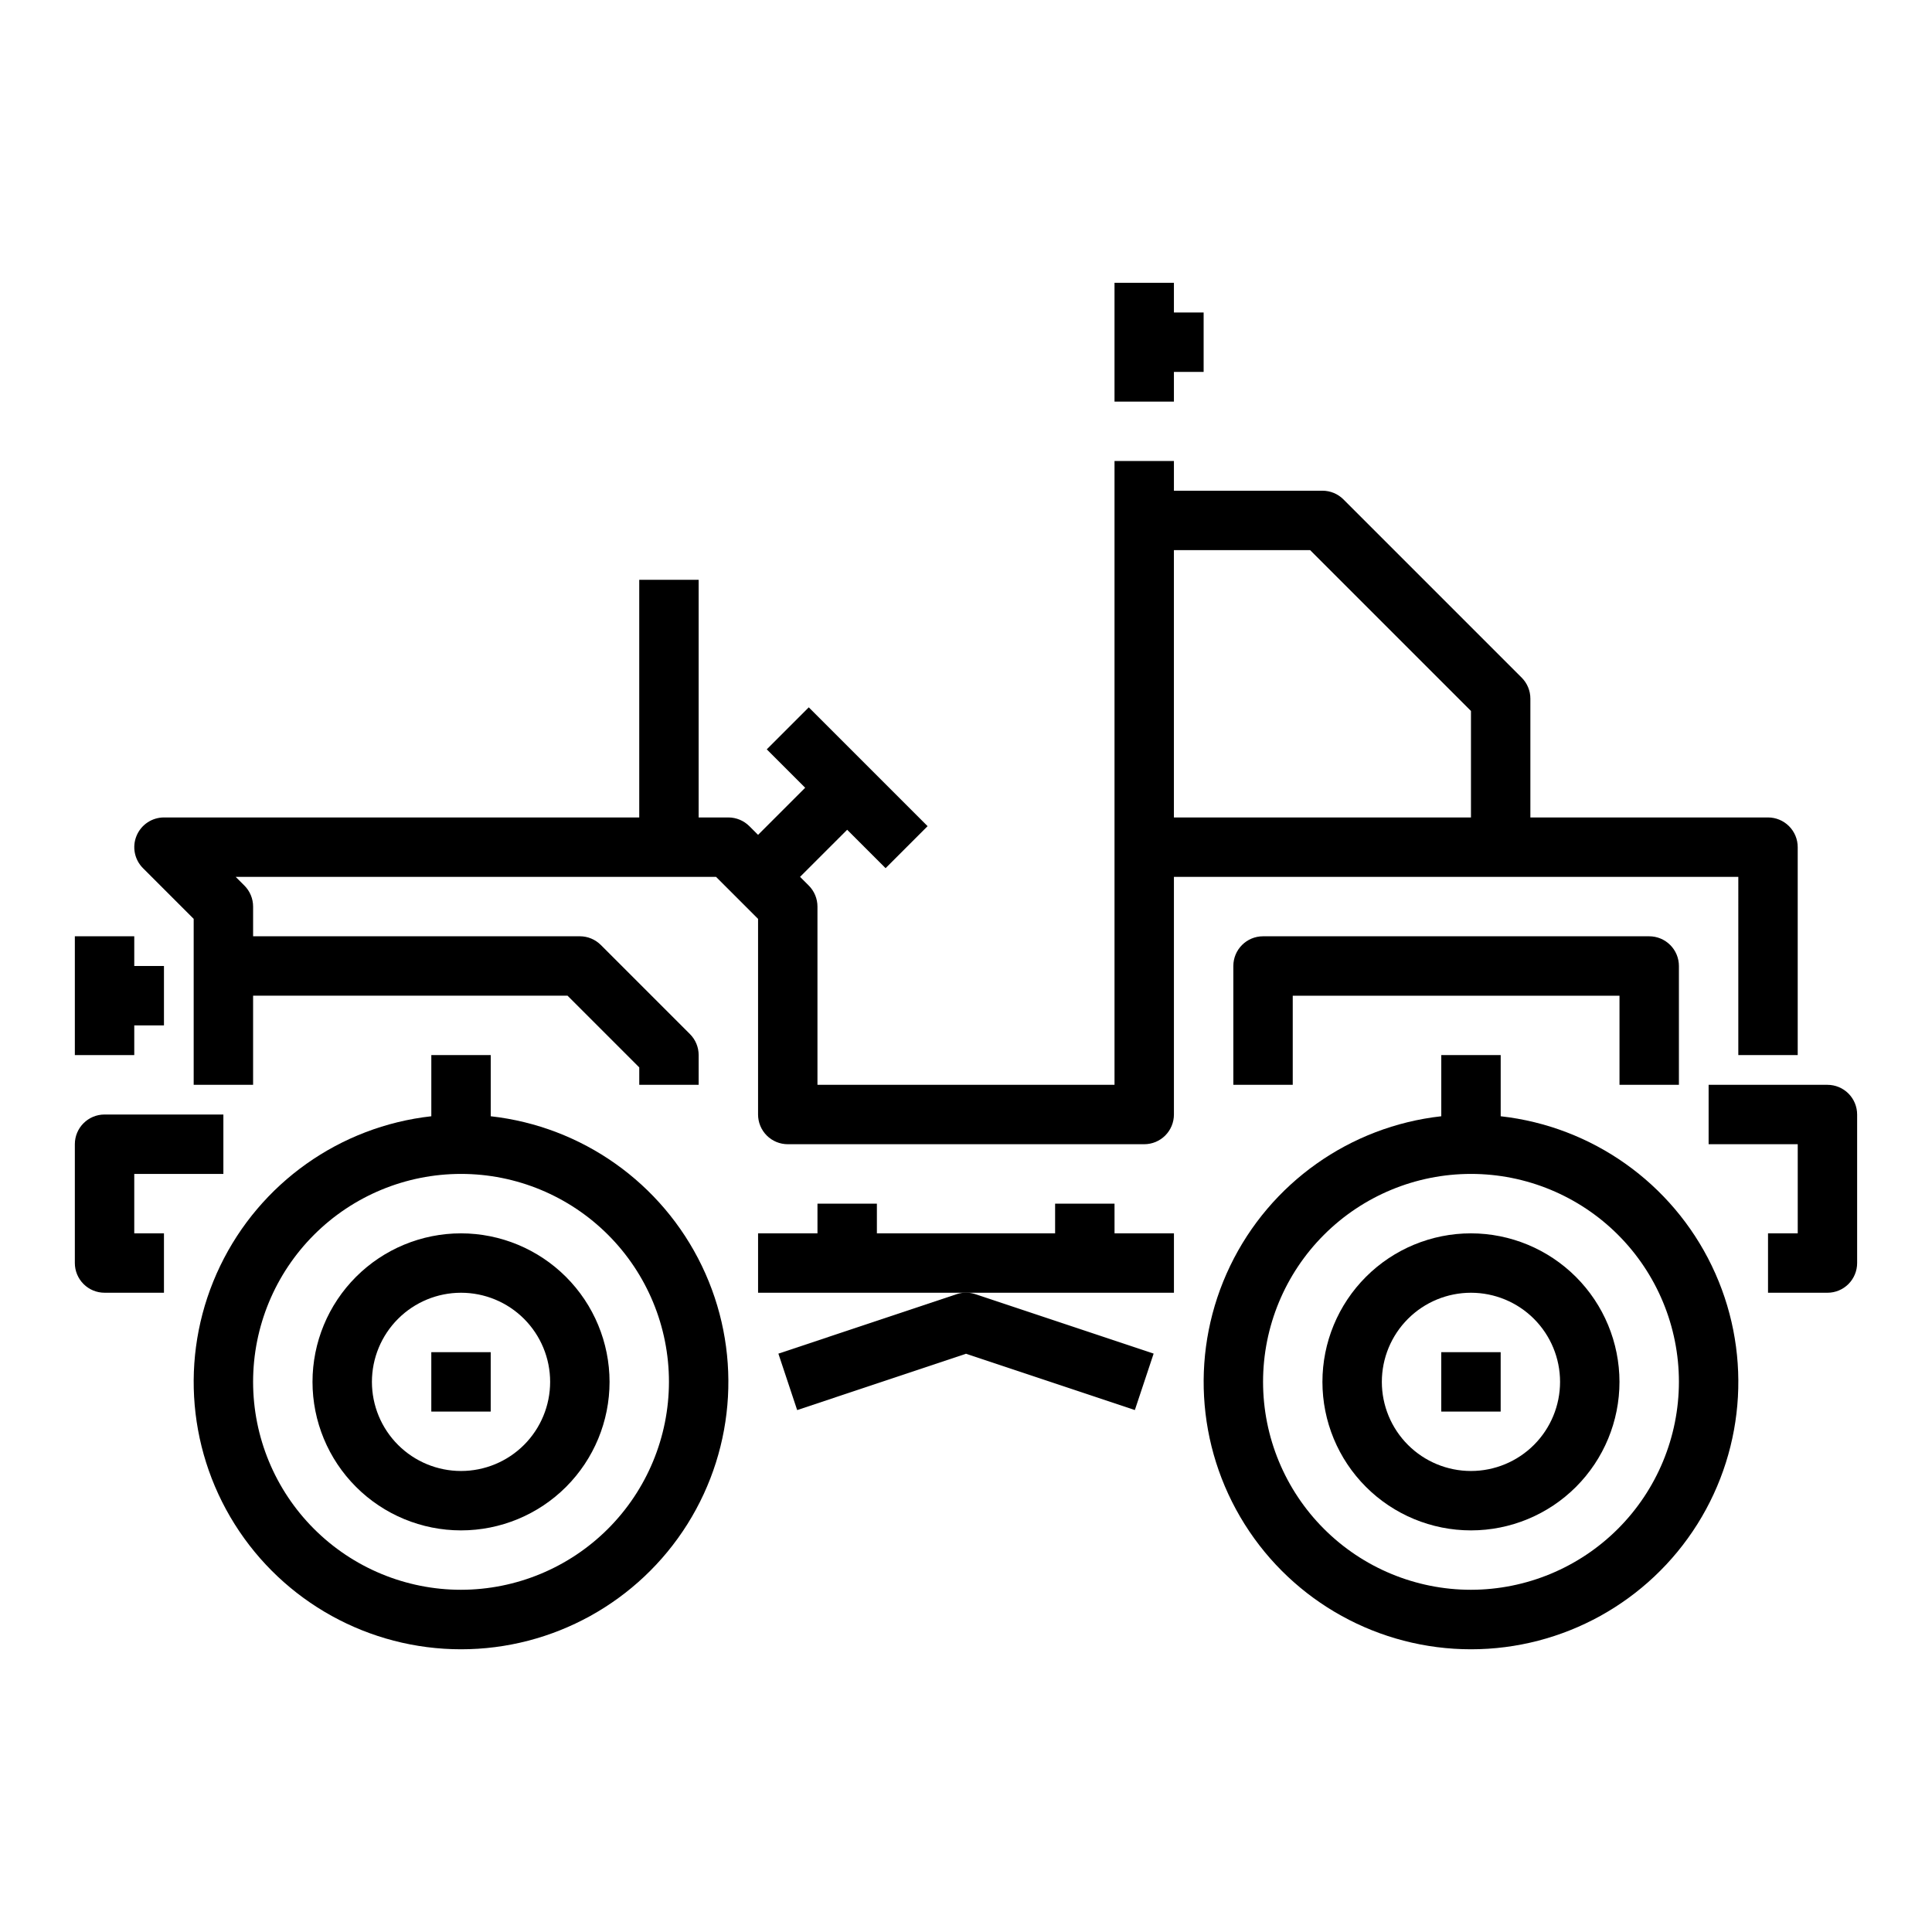 <?xml version="1.0" encoding="UTF-8"?>
<!-- Uploaded to: SVG Repo, www.svgrepo.com, Generator: SVG Repo Mixer Tools -->
<svg fill="#000000" width="800px" height="800px" version="1.1" viewBox="144 144 512 512" xmlns="http://www.w3.org/2000/svg">
 <g>
  <path d="m179.58 455.1h23.617v-15.742h-31.488c-4.348 0-7.875 3.523-7.875 7.871v31.488c0 2.086 0.832 4.09 2.309 5.566 1.477 1.477 3.477 2.305 5.566 2.305h15.742v-15.742h-7.871z"/>
  <path d="m588.93 431.49v-31.488c0-2.09-0.828-4.09-2.305-5.566-1.477-1.477-3.477-2.309-5.566-2.309h-102.34c-4.348 0-7.871 3.527-7.871 7.875v31.488h15.742v-23.617h86.594v23.617z"/>
  <path d="m628.29 431.49h-31.488v15.742h23.617v23.617h-7.875v15.742h15.746c2.086 0 4.09-0.828 5.566-2.305 1.473-1.477 2.305-3.481 2.305-5.566v-39.359c0-2.09-0.832-4.09-2.305-5.566-1.477-1.477-3.481-2.305-5.566-2.305z"/>
  <path d="m604.67 423.61h15.742v-55.102c0-2.09-0.828-4.09-2.305-5.566-1.477-1.477-3.477-2.309-5.566-2.309h-62.977v-31.488c0-2.086-0.828-4.086-2.305-5.562l-47.234-47.234c-1.477-1.477-3.477-2.305-5.566-2.305h-39.359v-7.871h-15.742v165.31h-78.723v-47.234c0-2.086-0.828-4.09-2.305-5.566l-2.309-2.305 12.488-12.484 10.18 10.18 11.133-11.133-31.488-31.488-11.133 11.133 10.176 10.176-12.484 12.484-2.305-2.305h-0.004c-1.473-1.477-3.477-2.305-5.562-2.309h-7.875v-62.973h-15.742v62.977l-125.95-0.004c-3.184 0.004-6.051 1.922-7.269 4.863-1.219 2.938-0.547 6.324 1.703 8.574l13.438 13.438v43.977h15.746v-23.617h83.332l19.004 19.004v4.613h15.742v-7.875c0-2.086-0.828-4.09-2.305-5.562l-23.617-23.617c-1.477-1.477-3.477-2.309-5.562-2.309h-86.594v-7.871c0-2.086-0.832-4.09-2.309-5.566l-2.305-2.305h127.3l11.133 11.129v51.848c0 2.086 0.828 4.09 2.305 5.566 1.477 1.477 3.481 2.305 5.566 2.305h94.465c2.09 0 4.09-0.828 5.566-2.305 1.477-1.477 2.305-3.481 2.305-5.566v-62.977h149.57zm-113.47-133.82 42.621 42.621v28.227h-78.723v-70.848z"/>
  <path d="m439.36 462.98h-15.746v7.871h-47.23v-7.871h-15.746v7.871h-15.742v15.742h110.21v-15.742h-15.742z"/>
  <path d="m274.05 439.82v-16.211h-15.746v16.211c-24.223 2.707-45.352 17.676-55.941 39.633-10.59 21.953-9.148 47.809 3.816 68.453 12.961 20.641 35.625 33.172 60 33.172 24.371 0 47.035-12.531 59.996-33.172 12.965-20.645 14.406-46.5 3.816-68.453-10.59-21.957-31.719-36.926-55.941-39.633zm-7.871 125.49c-14.617 0-28.633-5.809-38.965-16.141-10.336-10.336-16.141-24.352-16.141-38.965s5.805-28.629 16.141-38.965c10.332-10.332 24.348-16.141 38.965-16.141 14.613 0 28.629 5.809 38.961 16.141 10.336 10.336 16.141 24.352 16.141 38.965-0.016 14.609-5.828 28.617-16.156 38.945-10.332 10.332-24.336 16.141-38.945 16.16z"/>
  <path d="m266.18 470.85c-10.441 0-20.453 4.144-27.832 11.527-7.383 7.383-11.531 17.395-11.531 27.832s4.148 20.449 11.531 27.832c7.379 7.383 17.391 11.527 27.832 11.527 10.438 0 20.449-4.144 27.832-11.527 7.379-7.383 11.527-17.395 11.527-27.832-0.012-10.434-4.164-20.438-11.543-27.816-7.379-7.379-17.383-11.531-27.816-11.543zm0 62.977c-6.266 0-12.273-2.488-16.699-6.918-4.43-4.43-6.918-10.438-6.918-16.699s2.488-12.27 6.918-16.699c4.426-4.43 10.434-6.918 16.699-6.918 6.262 0 12.27 2.488 16.699 6.918 4.426 4.43 6.914 10.438 6.914 16.699s-2.488 12.27-6.914 16.699c-4.43 4.43-10.438 6.918-16.699 6.918z"/>
  <path d="m258.3 502.34h15.742v15.742h-15.742z"/>
  <path d="m541.7 439.82v-16.211h-15.746v16.211c-24.223 2.707-45.352 17.676-55.941 39.633-10.586 21.953-9.148 47.809 3.816 68.453 12.961 20.641 35.625 33.172 60 33.172s47.035-12.531 60-33.172c12.961-20.645 14.402-46.5 3.812-68.453-10.586-21.957-31.719-36.926-55.941-39.633zm-7.871 125.49c-14.617 0-28.633-5.809-38.965-16.141-10.336-10.336-16.141-24.352-16.141-38.965s5.805-28.629 16.141-38.965c10.332-10.332 24.348-16.141 38.965-16.141 14.613 0 28.629 5.809 38.965 16.141 10.332 10.336 16.137 24.352 16.137 38.965-0.016 14.609-5.828 28.617-16.156 38.945-10.332 10.332-24.336 16.141-38.945 16.16z"/>
  <path d="m533.82 470.85c-10.441 0-20.453 4.144-27.832 11.527-7.383 7.383-11.531 17.395-11.531 27.832s4.148 20.449 11.531 27.832c7.379 7.383 17.391 11.527 27.832 11.527 10.438 0 20.449-4.144 27.832-11.527 7.379-7.383 11.527-17.395 11.527-27.832-0.012-10.434-4.164-20.438-11.543-27.816s-17.383-11.531-27.816-11.543zm0 62.977c-6.266 0-12.273-2.488-16.699-6.918-4.43-4.43-6.918-10.438-6.918-16.699s2.488-12.27 6.918-16.699c4.426-4.43 10.434-6.918 16.699-6.918 6.262 0 12.27 2.488 16.699 6.918 4.426 4.43 6.914 10.438 6.914 16.699s-2.488 12.27-6.914 16.699c-4.43 4.43-10.438 6.918-16.699 6.918z"/>
  <path d="m525.95 502.34h15.742v15.742h-15.742z"/>
  <path d="m350.28 502.73 4.977 14.957 44.746-14.93 44.746 14.918 4.977-14.957-47.23-15.742-0.008-0.004c-1.613-0.539-3.359-0.539-4.973 0z"/>
  <path d="m179.58 415.74h7.871v-15.742h-7.871v-7.875h-15.746v31.488h15.746z"/>
  <path d="m455.1 242.56h7.875v-15.746h-7.875v-7.871h-15.742v31.488h15.742z"/>
 </g>
</svg>